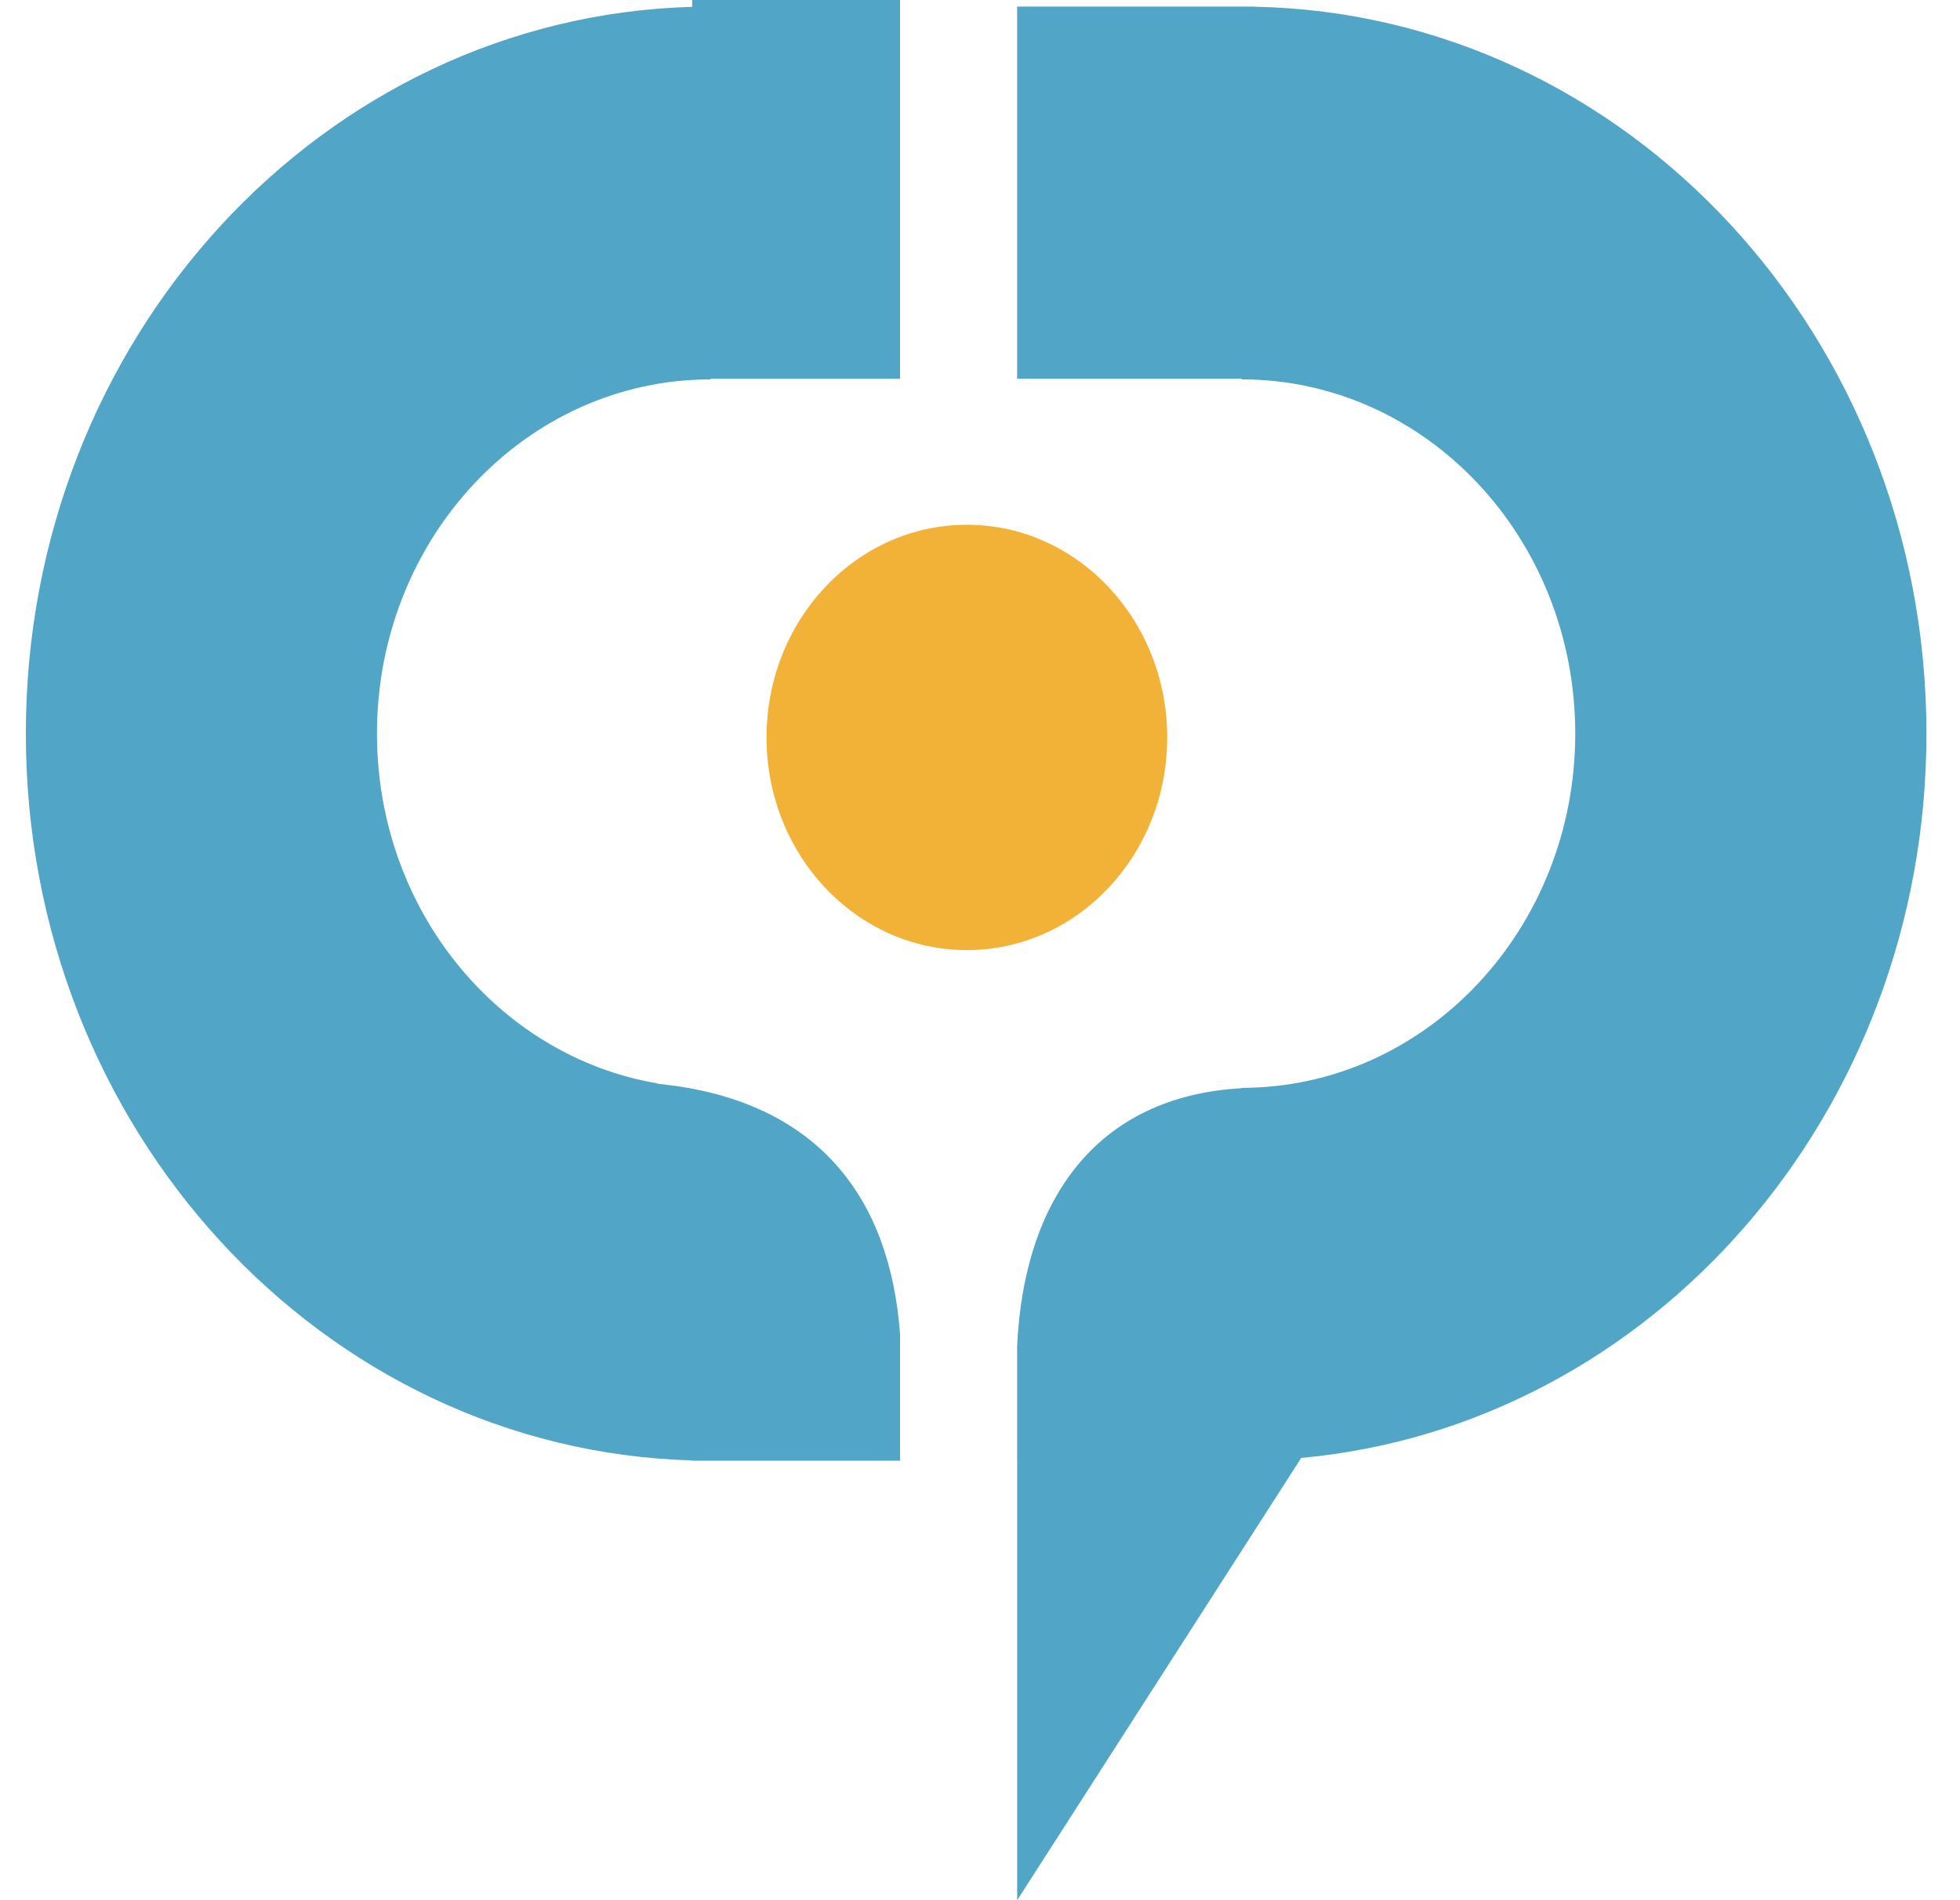 <?xml version="1.0" encoding="UTF-8"?> <svg xmlns="http://www.w3.org/2000/svg" width="33" height="32" viewBox="0 0 33 32" fill="none"><path d="M12.906 12.419C12.906 10.441 14.416 8.837 16.279 8.837V8.837C18.142 8.837 19.652 10.441 19.652 12.419V12.419C19.652 14.397 18.142 16 16.279 16V16C14.416 16 12.906 14.397 12.906 12.419V12.419Z" fill="#F2B238"></path><path fill-rule="evenodd" clip-rule="evenodd" d="M15.154 0H11.654V0.115C5.43 0.29 0.435 5.703 0.435 12.354C0.435 19.006 5.43 24.419 11.654 24.594V24.599H15.154V23.05V22.473C14.984 20.129 13.745 18.631 11.382 18.288C11.313 18.281 11.245 18.272 11.177 18.262C11.142 18.258 11.106 18.254 11.07 18.251L11.07 23.05V18.245C8.393 17.79 6.347 15.326 6.347 12.354C6.347 9.06 8.862 6.389 11.965 6.389V6.379H15.154V0ZM20.904 0.111H21.127V0.113C27.392 0.239 32.435 5.671 32.435 12.354C32.435 18.757 27.806 24.012 21.908 24.552L17.126 32V24.6H17.125V23.05V22.676C17.236 20.2 18.465 18.463 20.904 18.326V18.32C24.007 18.32 26.522 15.649 26.522 12.354C26.522 9.06 24.007 6.389 20.904 6.389V6.378H19.602H18.875H17.125V0.111H18.875H19.602H20.904Z" fill="#51A5C6"></path></svg> 